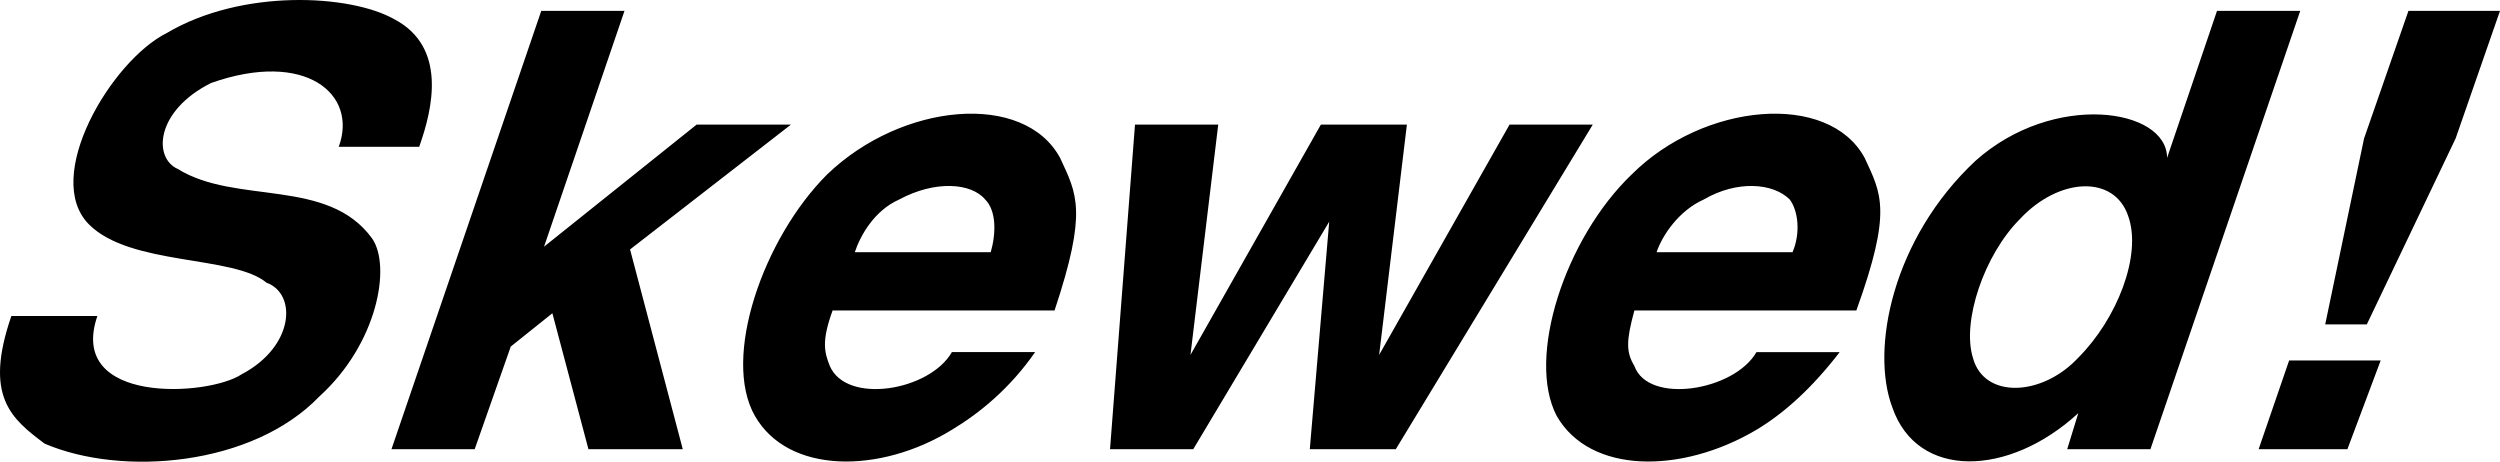 <svg xmlns="http://www.w3.org/2000/svg" width="901.093" height="166.416" version="1.2"><path fill-rule="evenodd" d="M87.093 134.909c-12 8-63 11-52-21h-31c-10 29 0 37 12 46 28 12 75 8 99-17 21-19 26-47 19-57-16-22-49-12-70-25-9-4-8-21 12-31 34-12 53 4 46 23h29c5-14 10-36-9-46-16-9-55-11-82 5-20 10-45 52-28 69 15 15 52 11 64 21 11 4 10 23-9 33m108-131h30l-29 85 55-44h34l-58 45 19 72h-34l-13-49-15 12-13 37h-30l54-158m148 123h30c-9 13-20 22-30 28-26 16-59 16-71-5s3-64 26-87c27-26 71-30 84-6 6 13 10 19-2 55h-80c-4 11-3 15-1 20 6 14 36 9 44-5m14-36h-49c2-6 7-15 16-19 13-7 26-6 31 0 4 4 4 12 2 19m122-11-7 82h31l71-117h-30l-47 83 10-83h-31l-47 83 10-83h-30l-9 117h30l49-82m154 47h30c-10 13-20 22-30 28-27 16-60 16-72-5-11-21 3-64 27-87 26-26 71-30 84-6 6 13 10 19-3 55h-80c-3 11-3 15 0 20 5 14 36 9 44-5m13-36h-49c2-6 8-15 17-19 12-7 25-6 31 0 3 4 4 12 1 19m65 38c-4-13 4-37 17-50 14-15 34-16 39-1 5 14-4 37-18 51-13 14-34 15-38 0m70-72 18-53h30l-54 158h-30l4-13c-25 23-58 24-67-2-8-21 0-61 30-89 28-25 69-19 69-1m71-7 16-46h33l-16 46-32 67h-15l14-67m-38 112 11-32h33l-12 32h-32" font-family="'Sans Serif'" font-size="12.5" font-weight="400"/></svg>
